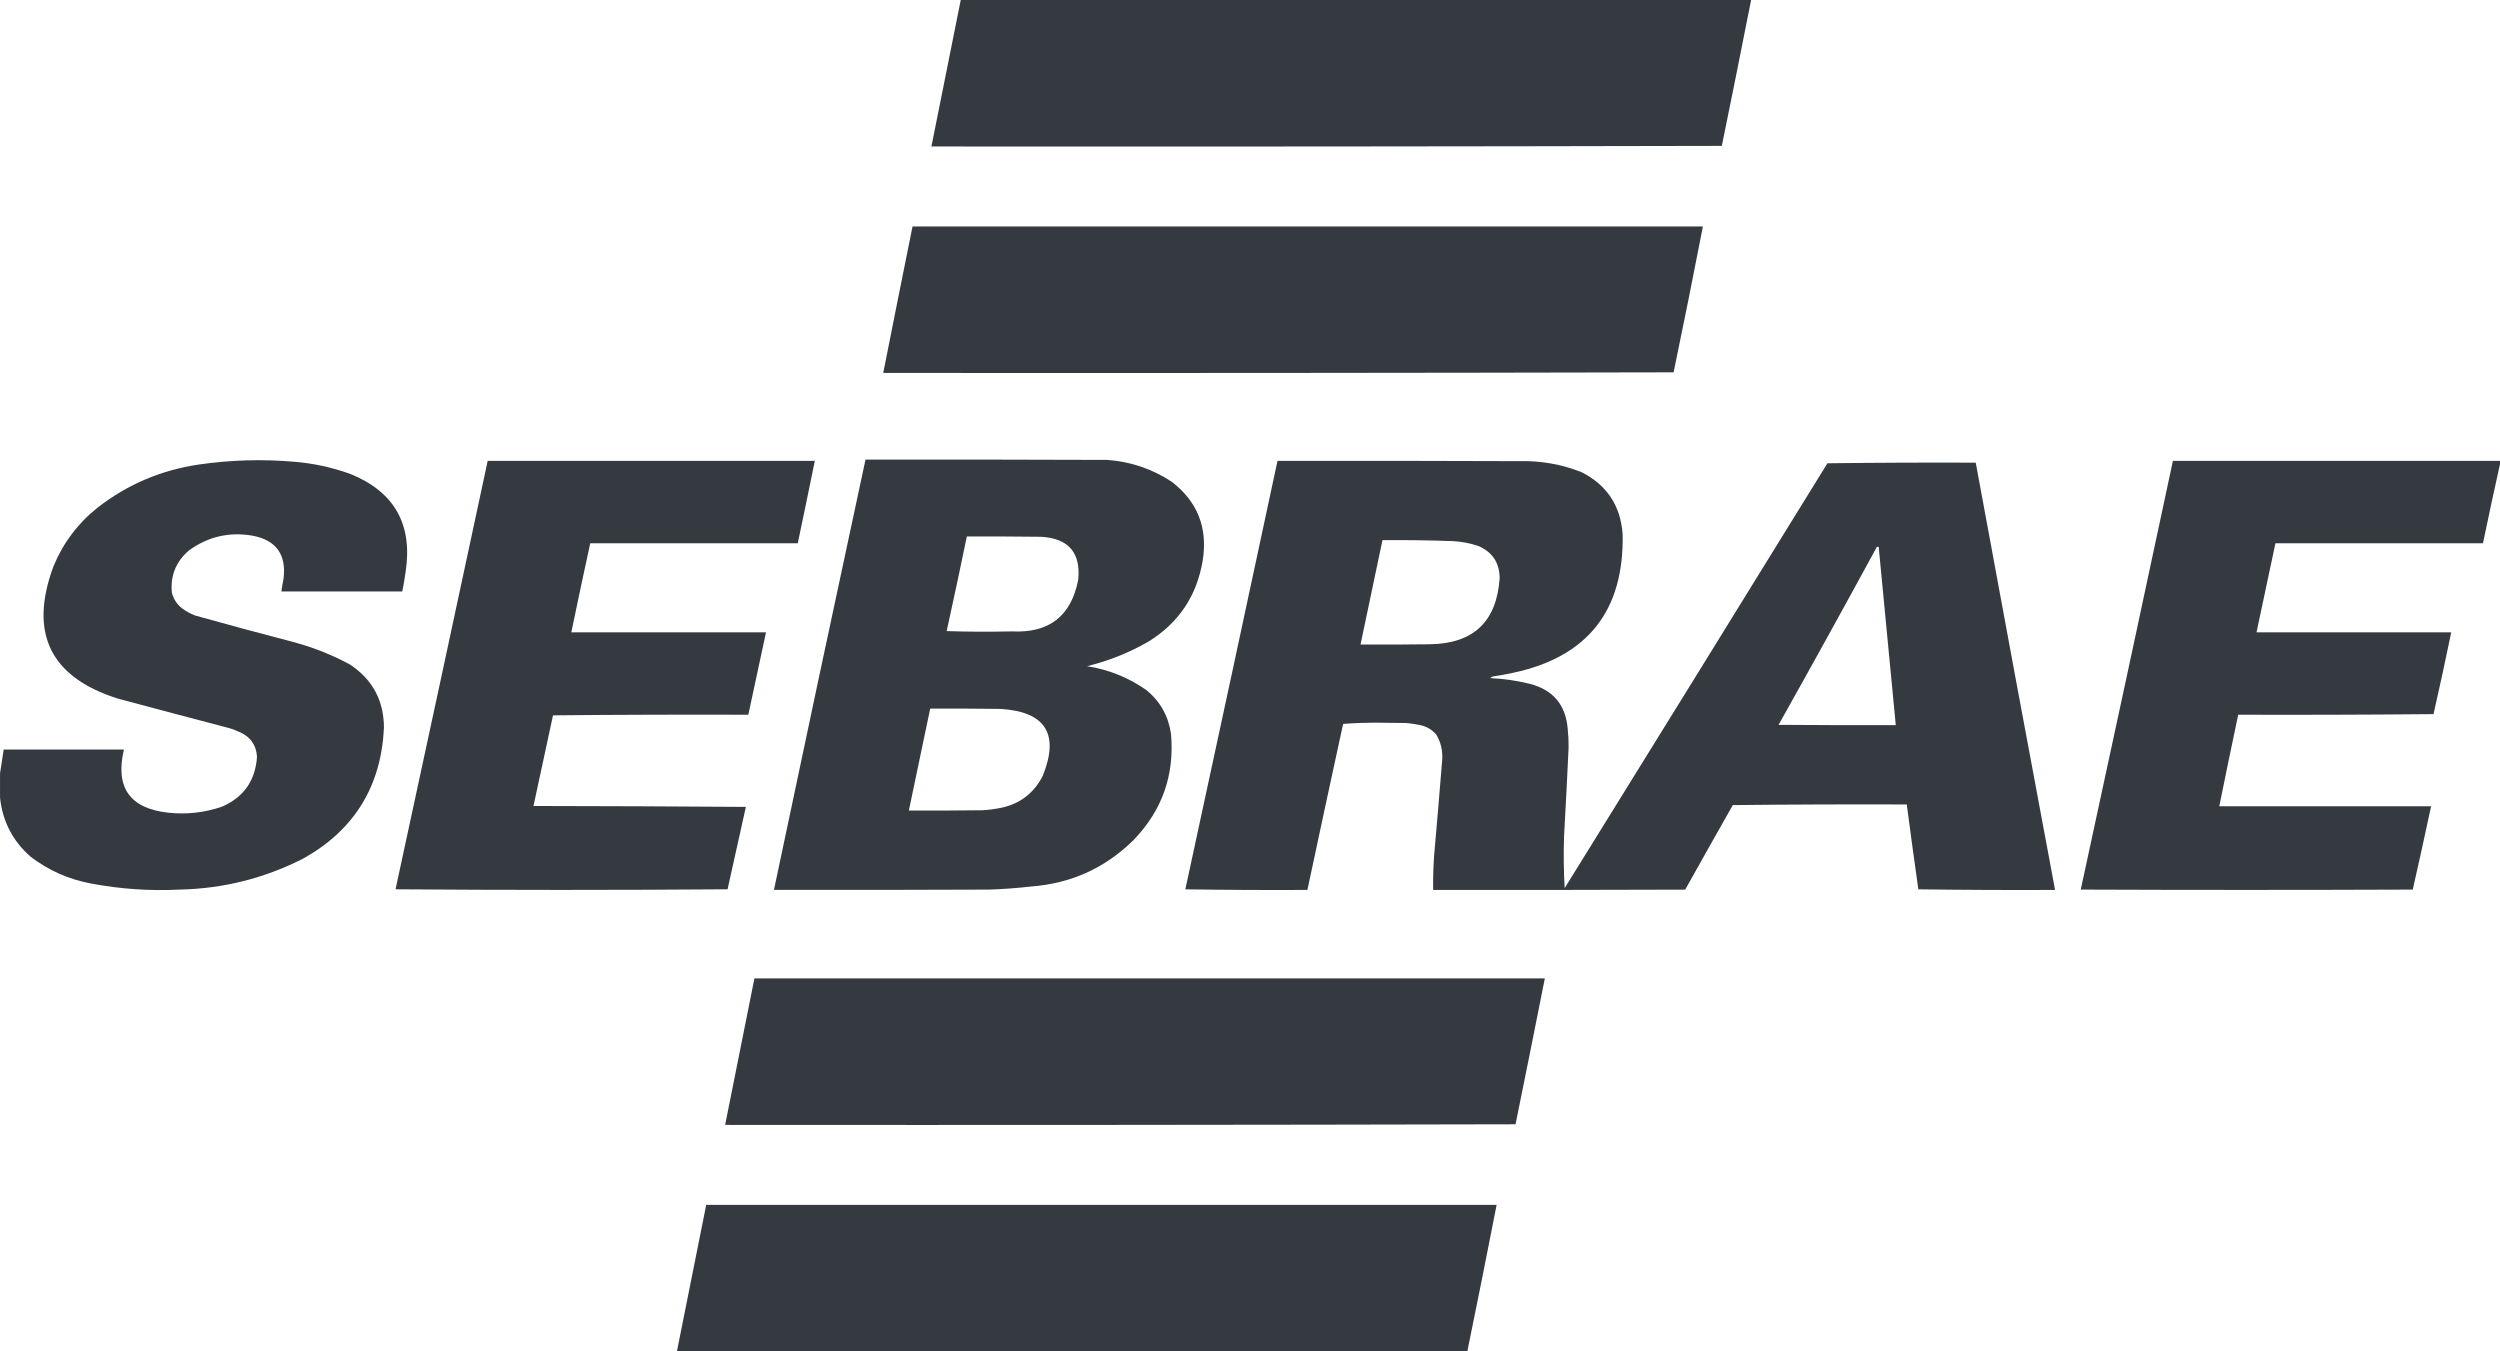 <svg xmlns="http://www.w3.org/2000/svg" width="74" height="40" viewBox="0 0 74 40" fill="none"><path opacity="0.997" fill-rule="evenodd" clip-rule="evenodd" d="M43.433 40C35.634 40 27.836 40 20.037 40C20.324 38.554 20.613 37.109 20.904 35.664C28.703 35.664 36.501 35.664 44.3 35.664C44.018 37.111 43.729 38.556 43.433 40Z" fill="#343A40"></path><path opacity="0.997" fill-rule="evenodd" clip-rule="evenodd" d="M22.331 28.961C30.13 28.961 37.928 28.961 45.727 28.961C45.442 30.401 45.153 31.84 44.86 33.279C37.061 33.297 29.262 33.303 21.464 33.297C21.751 31.851 22.04 30.406 22.331 28.961Z" fill="#343A40"></path><path opacity="0.996" fill-rule="evenodd" clip-rule="evenodd" d="M74.001 13.641C74.001 13.671 74.001 13.701 74.001 13.731C73.828 14.511 73.659 15.293 73.496 16.08C71.448 16.08 69.4 16.08 67.353 16.08C67.166 16.959 66.98 17.838 66.793 18.717C68.714 18.717 70.635 18.717 72.556 18.717C72.391 19.526 72.216 20.333 72.032 21.138C70.105 21.156 68.178 21.162 66.251 21.156C66.06 22.059 65.873 22.962 65.691 23.866C67.781 23.866 69.87 23.866 71.96 23.866C71.785 24.69 71.604 25.512 71.418 26.332C68.142 26.345 64.866 26.345 61.59 26.332C62.507 22.104 63.416 17.873 64.318 13.641C67.546 13.641 70.773 13.641 74.001 13.641Z" fill="#343A40"></path><path opacity="0.995" fill-rule="evenodd" clip-rule="evenodd" d="M37.814 13.641C40.193 13.638 42.571 13.641 44.95 13.65C45.593 13.632 46.214 13.74 46.811 13.975C47.56 14.352 47.967 14.964 48.03 15.809C48.077 18.08 46.99 19.451 44.769 19.919C44.572 19.962 44.373 19.998 44.173 20.027C44.148 20.034 44.13 20.049 44.119 20.073C44.517 20.091 44.908 20.148 45.293 20.244C45.975 20.424 46.346 20.867 46.404 21.572C46.423 21.752 46.432 21.933 46.431 22.114C46.391 22.994 46.346 23.873 46.296 24.752C46.279 25.264 46.285 25.776 46.314 26.288C48.911 22.099 51.504 17.908 54.092 13.713C55.555 13.695 57.018 13.689 58.482 13.695C59.258 17.912 60.04 22.128 60.83 26.342C59.481 26.348 58.132 26.342 56.783 26.324C56.665 25.487 56.55 24.65 56.44 23.812C54.724 23.806 53.008 23.812 51.291 23.831C50.819 24.663 50.349 25.497 49.882 26.333C47.395 26.342 44.908 26.345 42.421 26.342C42.417 26.01 42.426 25.679 42.448 25.348C42.533 24.385 42.614 23.421 42.692 22.457C42.702 22.205 42.645 21.97 42.52 21.753C42.403 21.611 42.255 21.518 42.078 21.473C41.923 21.437 41.766 21.413 41.608 21.401C41.301 21.397 40.994 21.395 40.687 21.391C40.372 21.392 40.062 21.404 39.756 21.428C39.4 23.065 39.048 24.703 38.699 26.342C37.495 26.348 36.29 26.342 35.086 26.324C36.001 22.097 36.91 17.87 37.814 13.641ZM40.921 15.989C41.614 15.983 42.307 15.992 42.999 16.017C43.259 16.03 43.512 16.078 43.758 16.161C44.173 16.339 44.384 16.655 44.39 17.11C44.304 18.397 43.618 19.05 42.331 19.07C41.644 19.079 40.957 19.082 40.271 19.079C40.488 18.049 40.705 17.019 40.921 15.989ZM55.555 16.188C55.573 16.188 55.591 16.188 55.609 16.188C55.775 17.947 55.944 19.705 56.115 21.464C54.959 21.467 53.803 21.464 52.646 21.455C53.628 19.705 54.597 17.95 55.555 16.188Z" fill="#343A40"></path><path opacity="0.996" fill-rule="evenodd" clip-rule="evenodd" d="M25.619 13.604C28.004 13.601 30.389 13.604 32.773 13.613C33.47 13.664 34.108 13.881 34.688 14.263C35.449 14.853 35.753 15.627 35.601 16.585C35.428 17.638 34.889 18.442 33.984 18.997C33.416 19.323 32.813 19.563 32.177 19.719C32.818 19.82 33.402 20.055 33.93 20.424C34.339 20.758 34.583 21.189 34.661 21.716C34.771 22.934 34.404 23.982 33.559 24.859C32.719 25.692 31.704 26.152 30.515 26.241C30.107 26.288 29.697 26.318 29.287 26.332C27.161 26.341 25.035 26.344 22.909 26.341C23.803 22.093 24.707 17.847 25.619 13.604ZM28.618 15.88C29.353 15.877 30.087 15.88 30.822 15.889C31.63 15.938 31.995 16.363 31.915 17.163C31.706 18.236 31.053 18.745 29.955 18.689C29.311 18.704 28.666 18.702 28.022 18.68C28.227 17.748 28.426 16.815 28.618 15.88ZM27.534 20.975C28.233 20.972 28.931 20.975 29.63 20.984C30.95 21.071 31.363 21.73 30.867 22.962C30.59 23.505 30.147 23.827 29.54 23.929C29.39 23.957 29.24 23.975 29.088 23.983C28.359 23.992 27.63 23.995 26.902 23.992C27.115 22.987 27.326 21.981 27.534 20.975Z" fill="#343A40"></path><path opacity="0.996" fill-rule="evenodd" clip-rule="evenodd" d="M14.436 13.641C17.664 13.641 20.892 13.641 24.119 13.641C23.954 14.454 23.785 15.267 23.614 16.08C21.566 16.08 19.519 16.08 17.471 16.08C17.28 16.958 17.093 17.837 16.911 18.717C18.832 18.717 20.753 18.717 22.674 18.717C22.502 19.531 22.327 20.344 22.15 21.156C20.223 21.15 18.296 21.156 16.369 21.174C16.177 22.07 15.985 22.964 15.791 23.857C17.887 23.86 19.982 23.869 22.078 23.884C21.897 24.698 21.717 25.511 21.536 26.323C18.26 26.348 14.984 26.348 11.708 26.323C12.622 22.097 13.531 17.869 14.436 13.641Z" fill="#343A40"></path><path opacity="0.994" fill-rule="evenodd" clip-rule="evenodd" d="M0.001 23.613C0.001 23.373 0.001 23.132 0.001 22.891C0.037 22.658 0.073 22.423 0.109 22.186C1.296 22.186 2.482 22.186 3.668 22.186C3.404 23.311 3.843 23.934 4.987 24.056C5.531 24.114 6.061 24.054 6.577 23.875C7.216 23.596 7.559 23.105 7.607 22.403C7.588 22.073 7.432 21.835 7.137 21.689C7.015 21.631 6.888 21.582 6.758 21.545C5.667 21.259 4.577 20.97 3.488 20.678C1.487 20.045 0.851 18.741 1.582 16.766C1.867 16.071 2.304 15.49 2.892 15.023C3.775 14.337 4.775 13.913 5.891 13.749C6.827 13.614 7.766 13.586 8.709 13.668C9.279 13.714 9.833 13.835 10.371 14.029C11.676 14.558 12.221 15.525 12.006 16.929C11.979 17.123 11.945 17.315 11.907 17.507C10.714 17.507 9.522 17.507 8.329 17.507C8.347 17.38 8.368 17.254 8.393 17.128C8.481 16.409 8.171 15.984 7.462 15.854C6.779 15.74 6.159 15.885 5.601 16.287C5.211 16.615 5.04 17.034 5.087 17.543C5.134 17.73 5.234 17.883 5.385 18.004C5.506 18.095 5.639 18.167 5.782 18.221C6.737 18.488 7.695 18.747 8.655 18.997C9.248 19.153 9.814 19.376 10.353 19.666C11.025 20.108 11.363 20.734 11.365 21.545C11.28 23.281 10.485 24.569 8.98 25.411C7.829 25.998 6.607 26.305 5.312 26.332C4.432 26.376 3.559 26.316 2.693 26.152C2.03 26.028 1.434 25.763 0.904 25.357C0.376 24.893 0.075 24.312 0.001 23.613Z" fill="#343A40"></path><path opacity="0.997" fill-rule="evenodd" clip-rule="evenodd" d="M27.011 6.703C34.809 6.703 42.608 6.703 50.406 6.703C50.127 8.144 49.837 9.584 49.539 11.021C41.741 11.039 33.942 11.045 26.144 11.039C26.43 9.593 26.719 8.148 27.011 6.703Z" fill="#343A40"></path><path opacity="0.997" fill-rule="evenodd" clip-rule="evenodd" d="M28.438 0C36.236 0 44.035 0 51.833 0C51.549 1.44 51.26 2.88 50.966 4.318C43.167 4.336 35.369 4.342 27.57 4.336C27.857 2.89 28.146 1.445 28.438 0Z" fill="#343A40"></path></svg>